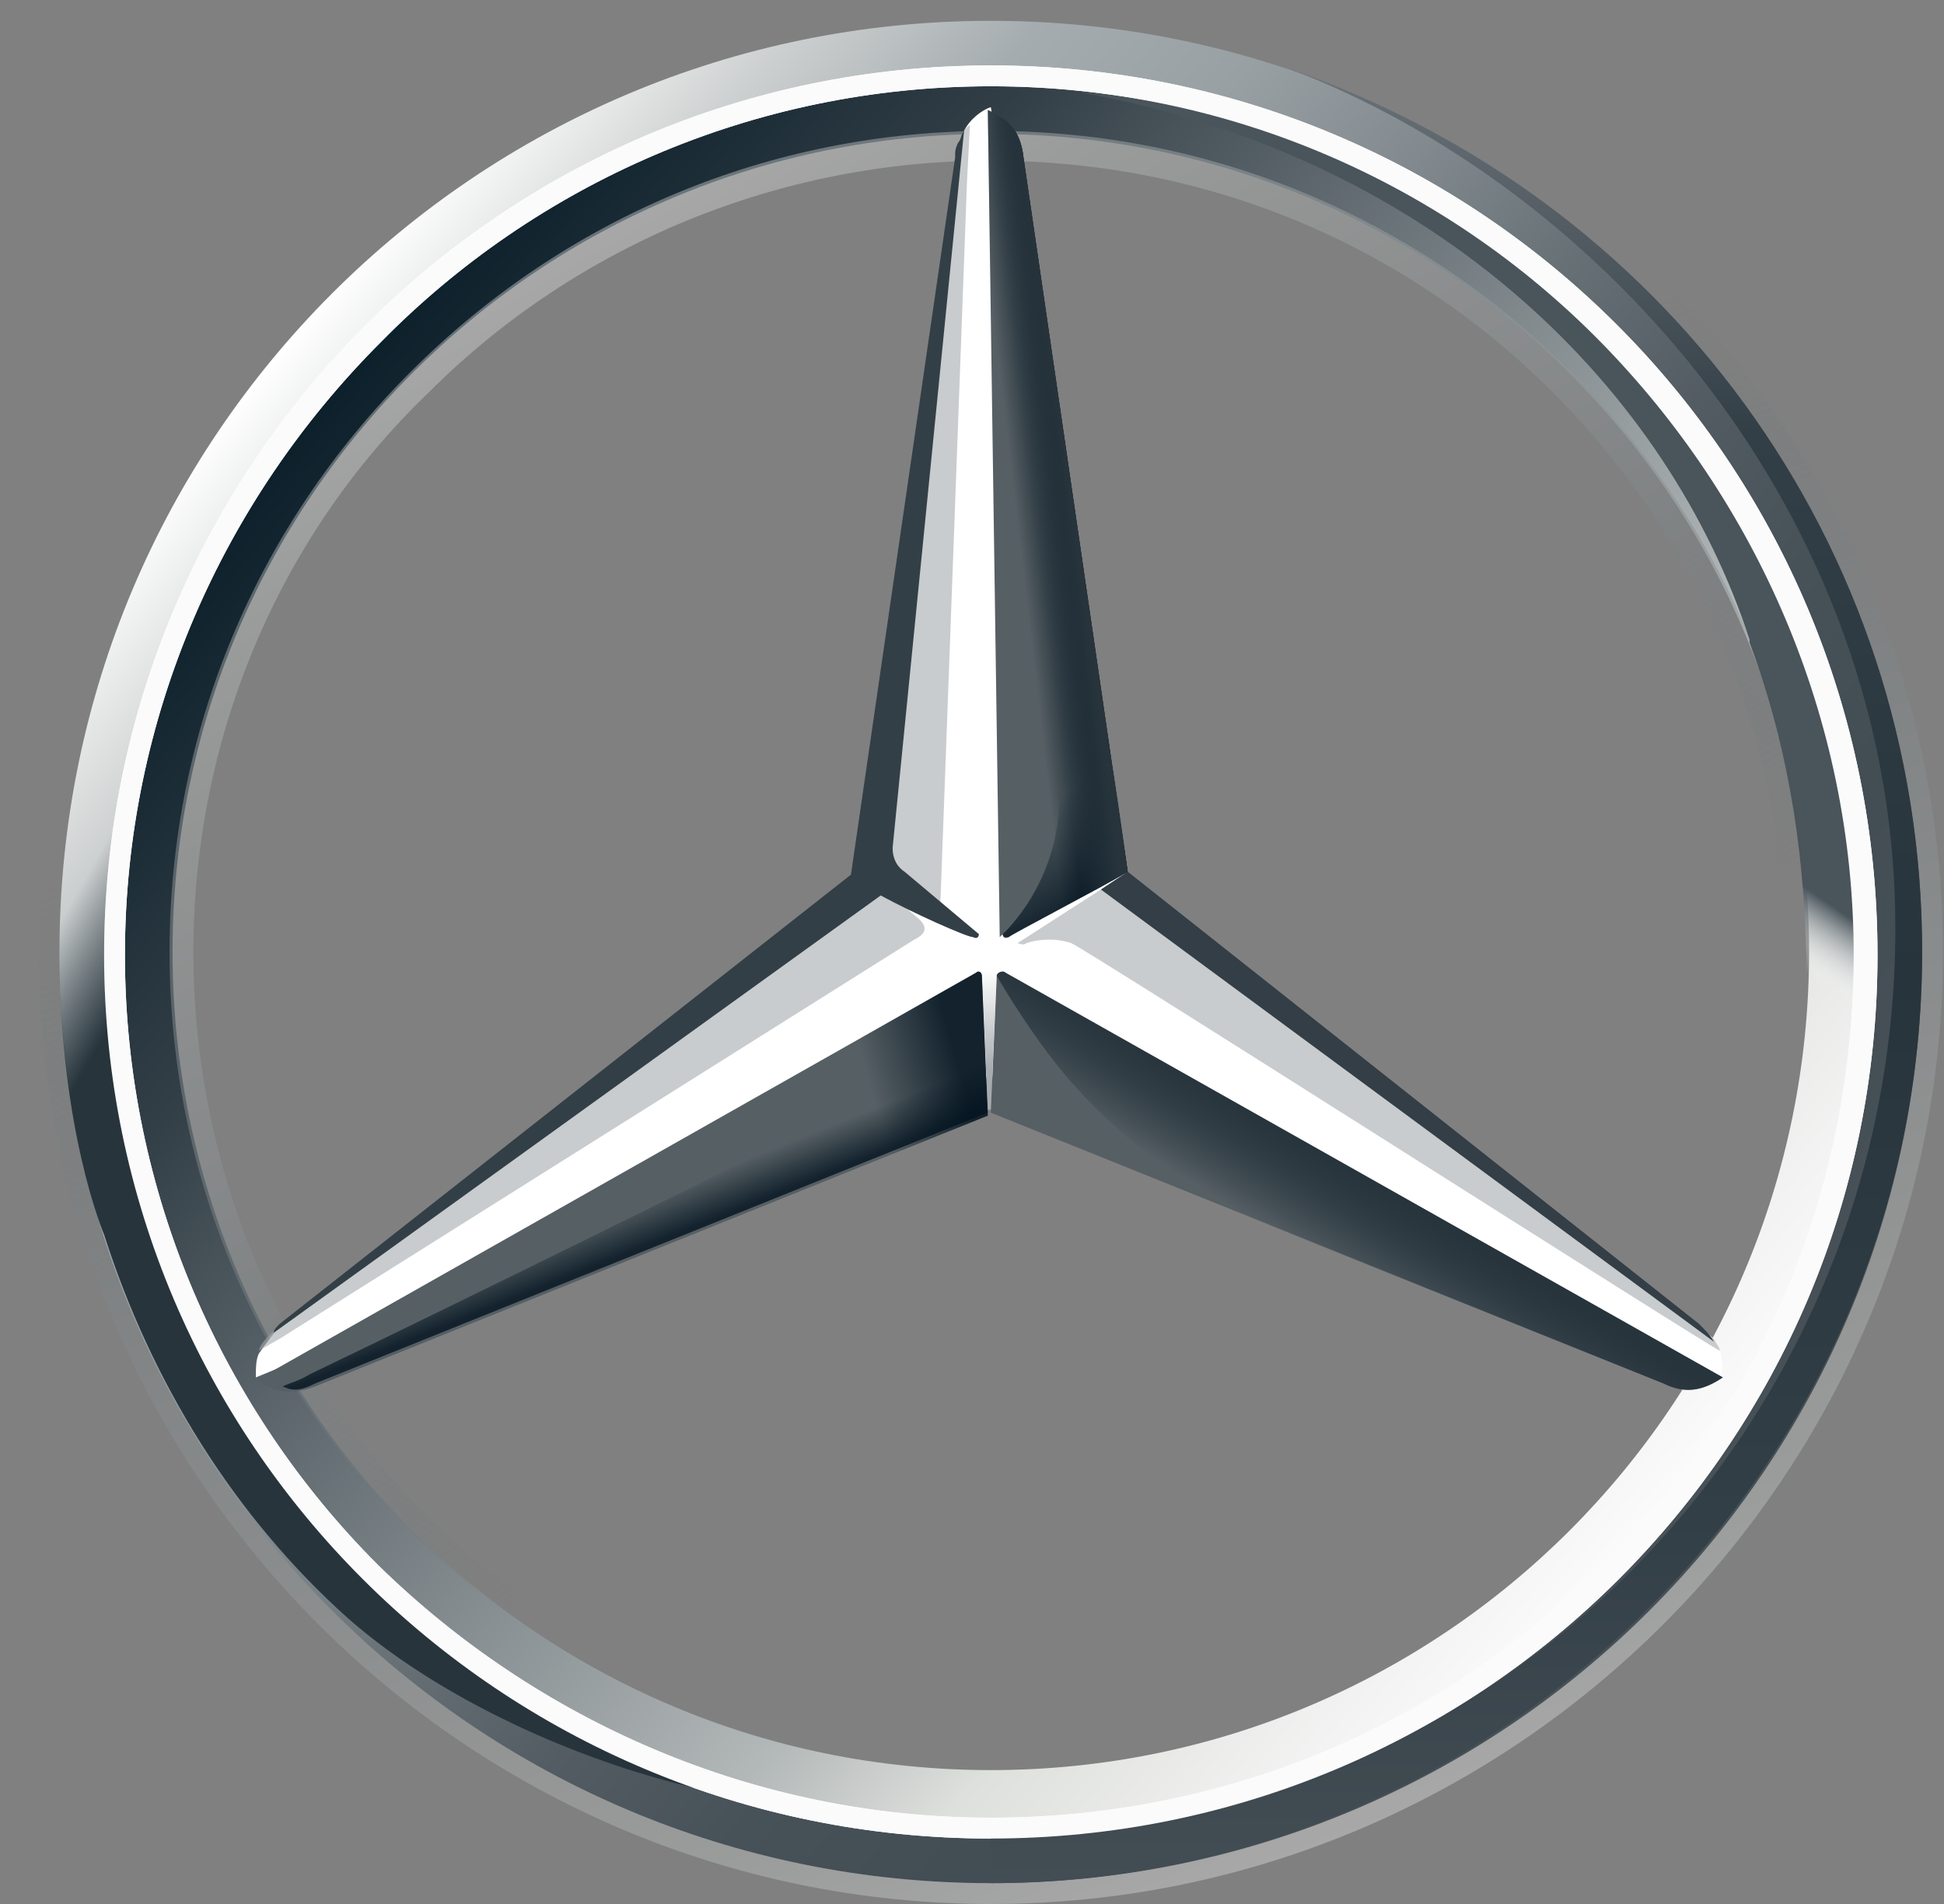 <svg width="49" height="48" viewBox="0 0 49 48" fill="none" xmlns="http://www.w3.org/2000/svg">
<rect x="0" y="0" width="49" height="48" fill="#808080" stroke="none"/>
<path d="M48.449 24C48.449 36.975 37.949 47.475 24.974 47.475C11.998 47.475 1.499 36.975 1.499 24C1.499 11.025 11.998 0.525 24.974 0.525C37.949 0.525 48.449 11.025 48.449 24ZM24.974 1.95C12.748 1.95 2.924 11.775 2.924 24C2.924 36.225 12.823 46.05 24.974 46.05C37.199 46.05 47.023 36.15 47.023 24C47.023 11.775 37.199 1.95 24.974 1.95Z" fill="url(#paint0_linear_8035_12643)"/>
<path d="M24.974 1.95C12.749 1.95 2.924 11.775 2.924 24C2.924 36.225 12.824 46.05 24.974 46.05C37.199 46.05 47.024 36.15 47.024 24C47.024 11.775 37.199 1.95 24.974 1.95ZM24.974 44.625C13.574 44.625 4.349 35.4 4.349 24C4.349 12.6 13.574 3.375 24.974 3.375C36.374 3.375 45.599 12.6 45.599 24C45.599 35.4 36.374 44.625 24.974 44.625Z" fill="url(#paint1_linear_8035_12643)"/>
<path opacity="0.4" d="M24.974 47.475C37.949 47.475 48.449 36.975 48.449 24C48.449 11.025 37.949 0.525 24.974 0.525C11.999 0.525 1.499 11.025 1.499 24C1.499 36.975 11.999 47.475 24.974 47.475ZM24.974 0C38.174 0 48.974 10.8 48.974 24C48.974 37.2 38.174 48 24.974 48C11.774 48 0.974 37.2 0.974 24C0.974 10.8 11.774 0 24.974 0Z" fill="url(#paint2_linear_8035_12643)"/>
<path d="M2.624 24.075C2.624 11.775 12.598 1.65 24.974 1.65C37.349 1.65 47.324 11.7 47.324 24.075C47.324 36.375 37.349 46.35 24.974 46.35C12.598 46.35 2.624 36.375 2.624 24.075ZM9.599 8.625C5.624 12.6 3.149 18.075 3.149 24.075C3.149 30.075 5.624 35.55 9.524 39.45C13.498 43.35 18.974 45.825 24.974 45.825C30.974 45.825 36.449 43.425 40.349 39.45C44.324 35.55 46.724 30.075 46.724 24.075C46.724 18.075 44.248 12.6 40.349 8.625C36.449 4.65 30.974 2.175 24.974 2.175C18.974 2.175 13.498 4.65 9.599 8.625Z" fill="white"/>
<path opacity="0.4" d="M24.974 44.7C19.424 44.7 14.249 42.525 10.349 38.625C6.449 34.725 4.274 29.55 4.274 24C4.274 18.45 6.449 13.275 10.349 9.375C14.249 5.475 19.424 3.3 24.974 3.3C30.524 3.3 35.699 5.475 39.599 9.375C43.499 13.275 45.674 18.45 45.674 24C45.674 29.55 43.499 34.725 39.599 38.625C35.699 42.525 30.524 44.7 24.974 44.7ZM24.974 44.1C30.299 44.1 35.399 42 39.149 38.25C42.974 34.425 44.999 29.4 44.999 24.075C44.999 18.75 42.899 13.65 39.149 9.9C35.324 6.075 30.299 4.05 24.974 4.05C19.649 4.05 14.549 6.15 10.799 9.9C6.974 13.575 4.874 18.675 4.874 24C4.874 29.325 6.974 34.425 10.724 38.175C14.549 42 19.649 44.1 24.974 44.1Z" fill="url(#paint3_linear_8035_12643)"/>
<path d="M43.199 33.75C42.824 33.45 28.349 21.975 28.349 21.975L24.974 2.7C24.749 2.775 24.449 3 24.299 3.3L21.899 22.05L6.974 33.525C6.974 33.525 6.674 33.9 6.524 34.125C6.449 34.275 6.449 34.5 6.449 34.725L24.899 27.15L43.349 34.725C43.499 34.35 43.349 33.975 43.199 33.75Z" fill="white"/>
<path d="M25.124 24.6L24.974 28.05L41.924 34.875C42.524 35.175 42.974 35.025 43.424 34.725L25.349 24.525C25.274 24.45 25.124 24.525 25.124 24.6Z" fill="#565F64"/>
<path d="M25.123 24.6C25.123 24.6 26.099 26.325 27.224 27.525C28.799 29.25 30.898 30.45 30.898 30.45L41.923 34.875C42.523 35.175 42.974 35.025 43.423 34.725L25.349 24.525C25.273 24.45 25.123 24.525 25.123 24.6Z" fill="url(#paint4_linear_8035_12643)"/>
<path d="M43.349 34.05C43.349 33.975 43.274 33.9 43.199 33.75L27.749 22.425L25.649 23.775C25.649 23.775 25.799 23.85 25.874 23.775C26.099 23.7 26.549 23.625 26.999 23.775C27.374 23.925 43.349 34.125 43.349 34.05C43.349 34.125 43.349 34.125 43.349 34.05Z" fill="#A4AAAE" fill-opacity="0.6"/>
<path d="M42.824 33.375L28.424 21.975L27.748 22.425L43.199 33.825C43.123 33.675 42.974 33.525 42.824 33.375Z" fill="#333E46"/>
<path d="M25.349 23.475L25.274 23.55C25.274 23.55 25.274 23.7 25.424 23.625C25.499 23.55 27.674 22.425 28.424 21.975L25.799 3.975C25.724 3.3 25.424 3 24.899 2.775L25.199 23.625L25.349 23.475Z" fill="#565F64"/>
<path d="M24.074 3.975V4.95L22.424 21.525C22.424 21.75 22.499 21.975 22.724 22.125L23.699 22.875L24.374 4.575L24.449 3.15C24.224 3.3 24.149 3.6 24.074 3.975ZM23.174 23.175L22.274 22.425L7.049 33.45C7.049 33.45 6.599 33.75 6.524 34.05L7.049 33.75L23.024 23.7C23.324 23.55 23.399 23.4 23.174 23.175Z" fill="#A4AAAE" fill-opacity="0.6"/>
<path d="M24.749 24.6C24.749 24.525 24.674 24.45 24.599 24.525L6.449 34.8C6.899 35.1 7.349 35.175 7.949 34.95L24.899 28.125L24.749 24.6Z" fill="#565F64"/>
<path d="M25.274 23.55L25.349 23.475L25.274 23.55C25.274 23.55 25.274 23.625 25.349 23.625H25.424C25.499 23.55 27.674 22.425 28.424 21.975L28.124 19.8L25.799 3.975C25.799 3.675 25.724 3.45 25.574 3.3C25.574 3.3 26.699 18.45 26.699 20.1C26.699 22.275 25.274 23.55 25.274 23.55Z" fill="url(#paint5_linear_8035_12643)"/>
<path d="M24.749 24.6C24.749 24.525 24.674 24.45 24.599 24.525L6.449 34.8C6.899 35.1 7.349 35.175 7.949 34.95L24.899 28.125L24.749 24.6Z" fill="url(#paint6_linear_8035_12643)" fill-opacity="0.8"/>
<path opacity="0.8" d="M7.949 34.875L24.898 28.05L24.748 24.75C24.448 25.65 23.924 26.625 22.498 27.375C21.448 27.975 11.399 32.925 7.799 34.65C7.574 34.8 7.274 34.875 7.124 34.95C7.424 35.1 7.649 35.025 7.949 34.875Z" fill="url(#paint7_linear_8035_12643)"/>
<path d="M25.349 23.475L25.274 23.55C25.274 23.55 25.274 23.7 25.424 23.625C25.499 23.55 27.674 22.425 28.424 21.975L25.799 3.975C25.724 3.3 25.424 3 24.899 2.775L25.199 23.625L25.349 23.475Z" fill="url(#paint8_linear_8035_12643)"/>
<path d="M25.349 23.475L25.274 23.55C25.274 23.55 25.274 23.7 25.424 23.625C25.499 23.55 27.674 22.425 28.424 21.975L25.799 3.975C25.724 3.3 25.424 3 24.899 2.775L25.199 23.625L25.349 23.475Z" fill="url(#paint9_linear_8035_12643)"/>
<path d="M4.799 33.3C4.274 32.1 1.274 26.25 4.574 15H3.299C2.624 17.25 2.099 18.6 1.799 20.625C1.799 20.625 1.649 21.375 1.574 22.2C1.499 23.025 1.499 23.475 1.499 24C1.499 28.5 2.624 31.125 2.624 31.125C3.824 34.875 5.924 38.25 8.774 40.8C11.248 42.975 15.073 44.625 18.224 45.225C17.698 45.15 8.699 41.325 4.799 33.3Z" fill="url(#paint10_linear_8035_12643)"/>
<path d="M25.274 24.45H24.599C24.674 24.45 24.749 24.45 24.749 24.525L24.899 27.975H24.974L25.124 24.525C25.124 24.45 25.199 24.375 25.274 24.45Z" fill="url(#paint11_linear_8035_12643)"/>
<path d="M32.474 1.725C40.349 4.725 47.774 12.975 47.774 23.4C47.774 36 37.724 46.275 24.974 46.275V47.475C37.724 47.475 48.449 36.975 48.449 24C48.449 13.65 41.849 4.95 32.474 1.725Z" fill="url(#paint12_linear_8035_12643)"/>
<path d="M45.074 15.15C39.824 3.075 27.974 2.4 27.299 2.325H27.224C36.299 3.975 42.074 9.9 44.099 16.125V16.2C44.999 18.6 45.449 21.15 45.524 23.925C45.599 26.55 44.999 29.475 43.874 32.175C43.799 32.55 43.724 33 43.649 33H44.849C48.449 26.25 46.874 19.425 45.074 15.15Z" fill="url(#paint13_linear_8035_12643)"/>
<path d="M2.624 24.075C2.624 11.775 12.598 1.65 24.974 1.65C37.349 1.65 47.324 11.7 47.324 24.075C47.324 36.375 37.349 46.35 24.974 46.35C12.598 46.35 2.624 36.375 2.624 24.075ZM9.599 8.625C5.624 12.6 3.149 18.075 3.149 24.075C3.149 30.075 5.624 35.55 9.524 39.45C13.498 43.35 18.974 45.825 24.974 45.825C30.974 45.825 36.449 43.425 40.349 39.45C44.324 35.55 46.724 30.075 46.724 24.075C46.724 18.075 44.248 12.6 40.349 8.625C36.449 4.65 30.974 2.175 24.974 2.175C18.974 2.175 13.498 4.65 9.599 8.625Z" fill="#FBFBFB"/>
<path d="M6.899 33.6L22.199 22.575C23.024 23.025 24.374 23.625 24.524 23.625C24.674 23.7 24.674 23.55 24.674 23.55L22.799 21.975C22.574 21.825 22.499 21.6 22.499 21.375L24.299 3.3C24.224 3.375 24.224 3.525 24.149 3.6C24.074 3.75 24.074 3.825 24.074 3.975L21.449 22.05L7.049 33.375C6.974 33.45 6.899 33.525 6.899 33.6Z" fill="#333F47"/>
<defs>
<linearGradient id="paint0_linear_8035_12643" x1="6.972" y1="8.924" x2="42.975" y2="39.077" gradientUnits="userSpaceOnUse">
<stop stop-color="white"/>
<stop offset="0.1" stop-color="#CDD0D0"/>
<stop offset="0.2" stop-color="#A5ACAF"/>
<stop offset="0.3" stop-color="#98A0A4"/>
<stop offset="0.4" stop-color="#828A8F"/>
<stop offset="0.5" stop-color="#667075"/>
<stop offset="0.6" stop-color="#535C63"/>
<stop offset="0.7" stop-color="#475158"/>
<stop offset="0.8" stop-color="#434D54"/>
<stop offset="1" stop-color="#475157"/>
</linearGradient>
<linearGradient id="paint1_linear_8035_12643" x1="8.077" y1="9.794" x2="41.827" y2="38.144" gradientUnits="userSpaceOnUse">
<stop stop-color="#0B1F2A"/>
<stop offset="0.2" stop-color="#333F47"/>
<stop offset="0.5" stop-color="#81898D"/>
<stop offset="0.7" stop-color="#B3B8B8"/>
<stop offset="0.8" stop-color="#DEE0DD"/>
<stop offset="1" stop-color="#FBFBFB"/>
</linearGradient>
<linearGradient id="paint2_linear_8035_12643" x1="33.176" y1="46.547" x2="16.751" y2="1.398" gradientUnits="userSpaceOnUse">
<stop stop-color="#E1E3E1"/>
<stop offset="0.1" stop-color="#C1C5C4"/>
<stop offset="0.3" stop-color="#9BA1A2"/>
<stop offset="0.5" stop-color="#7D8487"/>
<stop offset="0.7" stop-color="#687074" stop-opacity="0"/>
<stop offset="0.8" stop-color="#5B6469" stop-opacity="0"/>
<stop offset="1" stop-color="#576065" stop-opacity="0"/>
</linearGradient>
<linearGradient id="paint3_linear_8035_12643" x1="14.624" y1="6.076" x2="35.323" y2="41.924" gradientUnits="userSpaceOnUse">
<stop stop-color="#E1E3E1"/>
<stop offset="0.1" stop-color="#C1C5C4"/>
<stop offset="0.3" stop-color="#9BA1A2"/>
<stop offset="0.5" stop-color="#7D8487"/>
<stop offset="0.7" stop-color="#687074" stop-opacity="0"/>
<stop offset="0.8" stop-color="#5B6469" stop-opacity="0"/>
<stop offset="1" stop-color="#576065" stop-opacity="0"/>
</linearGradient>
<linearGradient id="paint4_linear_8035_12643" x1="34.34" y1="29.545" x2="33.065" y2="31.645" gradientUnits="userSpaceOnUse">
<stop stop-color="#27343C"/>
<stop offset="1" stop-color="#00111E" stop-opacity="0"/>
</linearGradient>
<linearGradient id="paint5_linear_8035_12643" x1="30.659" y1="21.834" x2="28.559" y2="18.459" gradientUnits="userSpaceOnUse">
<stop offset="0.1" stop-color="#02131F"/>
<stop offset="0.9" stop-color="#02131F" stop-opacity="0"/>
</linearGradient>
<linearGradient id="paint6_linear_8035_12643" x1="24.96" y1="27.252" x2="21.81" y2="28.152" gradientUnits="userSpaceOnUse">
<stop offset="0.2" stop-color="#02131F"/>
<stop offset="0.9" stop-color="#02131F" stop-opacity="0"/>
</linearGradient>
<linearGradient id="paint7_linear_8035_12643" x1="16.567" y1="31.428" x2="16.117" y2="30.303" gradientUnits="userSpaceOnUse">
<stop stop-color="#02131F"/>
<stop offset="0.1" stop-color="#02131F"/>
<stop offset="1" stop-color="#02131F" stop-opacity="0"/>
</linearGradient>
<linearGradient id="paint8_linear_8035_12643" x1="27.675" y1="12.911" x2="25.125" y2="13.21" gradientUnits="userSpaceOnUse">
<stop offset="0.3" stop-color="#02131F"/>
<stop offset="0.8" stop-color="#02131F" stop-opacity="0"/>
</linearGradient>
<linearGradient id="paint9_linear_8035_12643" x1="27.755" y1="12.868" x2="26.029" y2="13.093" gradientUnits="userSpaceOnUse">
<stop offset="0.4" stop-color="#27343C"/>
<stop offset="1" stop-color="#3B474E" stop-opacity="0"/>
</linearGradient>
<linearGradient id="paint10_linear_8035_12643" x1="0.704" y1="24.623" x2="21.628" y2="36.698" gradientUnits="userSpaceOnUse">
<stop stop-color="#25323B" stop-opacity="0"/>
<stop offset="0.1" stop-color="#27343C"/>
</linearGradient>
<linearGradient id="paint11_linear_8035_12643" x1="24.936" y1="28.05" x2="24.936" y2="24.45" gradientUnits="userSpaceOnUse">
<stop offset="0.3" stop-color="#A5ABAF"/>
<stop offset="1" stop-color="#A5ABAF" stop-opacity="0"/>
</linearGradient>
<linearGradient id="paint12_linear_8035_12643" x1="36.711" y1="1.725" x2="36.711" y2="47.475" gradientUnits="userSpaceOnUse">
<stop stop-color="#6B7378"/>
<stop offset="0.2" stop-color="#333F47"/>
<stop offset="0.5" stop-color="#27343C"/>
<stop offset="0.8" stop-color="#333F47"/>
<stop offset="1" stop-color="#434D54"/>
</linearGradient>
<linearGradient id="paint13_linear_8035_12643" x1="43.94" y1="6.07" x2="33.815" y2="20.92" gradientUnits="userSpaceOnUse">
<stop offset="0.7" stop-color="#49545B"/>
<stop offset="0.8" stop-color="white" stop-opacity="0"/>
</linearGradient>
</defs>
</svg>
